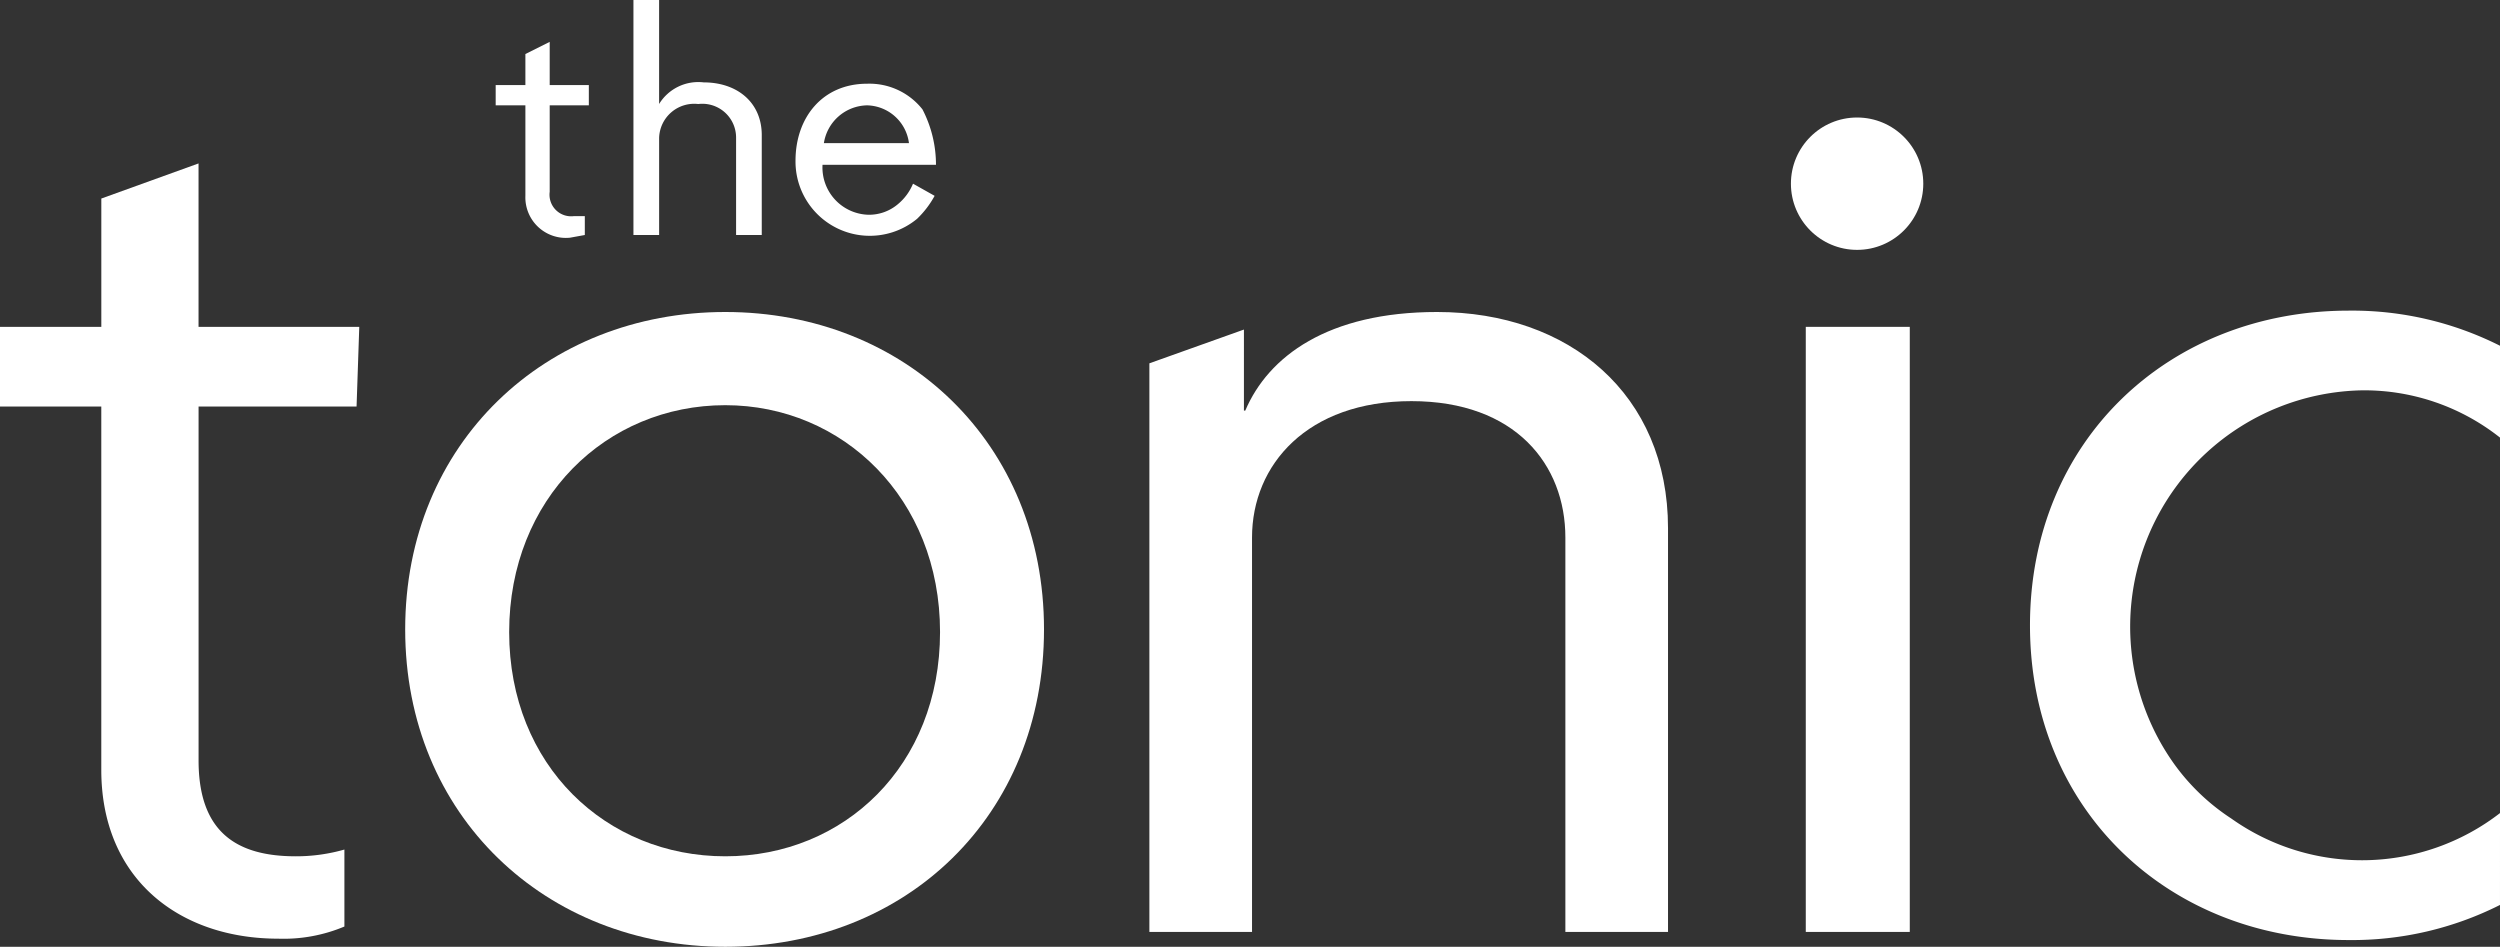 <svg id="Layer_1" data-name="Layer 1" xmlns="http://www.w3.org/2000/svg" width="396" height="149.971" viewBox="0 0 396 149.971">
  <rect x="0" y="0" width="396" height="149.971" fill="#333333" stroke="none"/>
  <path id="Path_726" data-name="Path 726" d="M80.7,123.651C52.25,123.651,30,102.9,30,73.376S52.25,23.1,80.7,23.1s50.489,20.752,50.489,50.276S109.371,123.651,80.7,123.651Zm0-85.789c-18.827,0-34.23,14.762-34.23,35.942s15.4,35.514,34.23,35.514S114.72,94.983,114.72,73.8,99.316,37.862,80.7,37.862Z" transform="translate(34.182 26.32)" fill="#fff"/>
  <path id="Path_727" data-name="Path 727" d="M150.993,121.3V58.828c0-11.553-7.916-21.608-24.389-21.608s-25.245,10.055-25.245,21.608V121.3H85.1V31.23l14.976-5.348V38.718h.214C103.927,30.16,113.34,23.1,130.669,23.1c20.966,0,36.583,13.05,36.583,34.23V121.3Z" transform="translate(96.962 26.32)" fill="#fff"/>
  <path id="Path_728" data-name="Path 728" d="M133.7,120.044V24.2h16.473v95.844Z" transform="translate(152.336 27.573)" fill="#fff"/>
  <circle id="Ellipse_8" data-name="Ellipse 8" cx="10.483" cy="10.483" r="10.483" transform="translate(283.682 18.613)" fill="#fff"/>
  <path id="Path_729" data-name="Path 729" d="M54.554,120.781a27.811,27.811,0,0,1-7.7,1.07c-9.413,0-15.4-3.851-15.4-15.19V50.609H56.48l.428-12.622H31.449V12.1l-15.4,5.562V37.987H0V50.609H16.045v57.549c0,17.329,12.408,26.742,28.026,26.742a24.817,24.817,0,0,0,10.483-1.925Z" transform="translate(0 13.787)" fill="#fff"/>
  <path id="Path_730" data-name="Path 730" d="M63.159,37.225v-15.4a5.348,5.348,0,0,0-5.99-5.348,5.562,5.562,0,0,0-6.2,5.348v15.4H46.9V0h4.065V16.473h0a7.274,7.274,0,0,1,7.06-3.423c5.348,0,9.2,3.209,9.2,8.344V37.225Z" transform="translate(53.437)" fill="#fff"/>
  <path id="Path_731" data-name="Path 731" d="M80.936,23.96A14.975,14.975,0,0,1,78.155,27.6,11.767,11.767,0,0,1,58.9,18.4C58.9,11.552,63.179,6.2,70.239,6.2a10.7,10.7,0,0,1,8.771,4.065A19.04,19.04,0,0,1,81.15,19.04H63.179a7.488,7.488,0,0,0,7.274,7.916,7.06,7.06,0,0,0,4.707-1.712,8.344,8.344,0,0,0,2.353-3.209Zm-4.065-8.344a6.846,6.846,0,0,0-6.632-5.99,7.06,7.06,0,0,0-6.846,5.99Z" transform="translate(67.109 7.061)" fill="#fff"/>
  <path id="Path_732" data-name="Path 732" d="M50.82,30.7H49.108a3.423,3.423,0,0,1-3.851-3.851V13.155h6.2V9.946h-6.2V3.1L41.407,5.025V9.946H36.7v3.209h4.707V27.489a6.418,6.418,0,0,0,7.06,6.632l2.353-.428Z" transform="translate(41.815 3.532)" fill="#fff"/>
  <path id="Path_733" data-name="Path 733" d="M224.751,102.587a35.728,35.728,0,0,1-42.574.856,34.016,34.016,0,0,1-8.985-8.558,37.439,37.439,0,0,1,29.737-59.261,34.658,34.658,0,0,1,21.822,7.488V28.564A51.987,51.987,0,0,0,200.789,23C172.336,23,150.3,43.54,150.3,72.849S172.336,122.7,200.789,122.7a51.987,51.987,0,0,0,23.961-5.562Z" transform="translate(171.249 26.204)" fill="#fff"/>
</svg>
